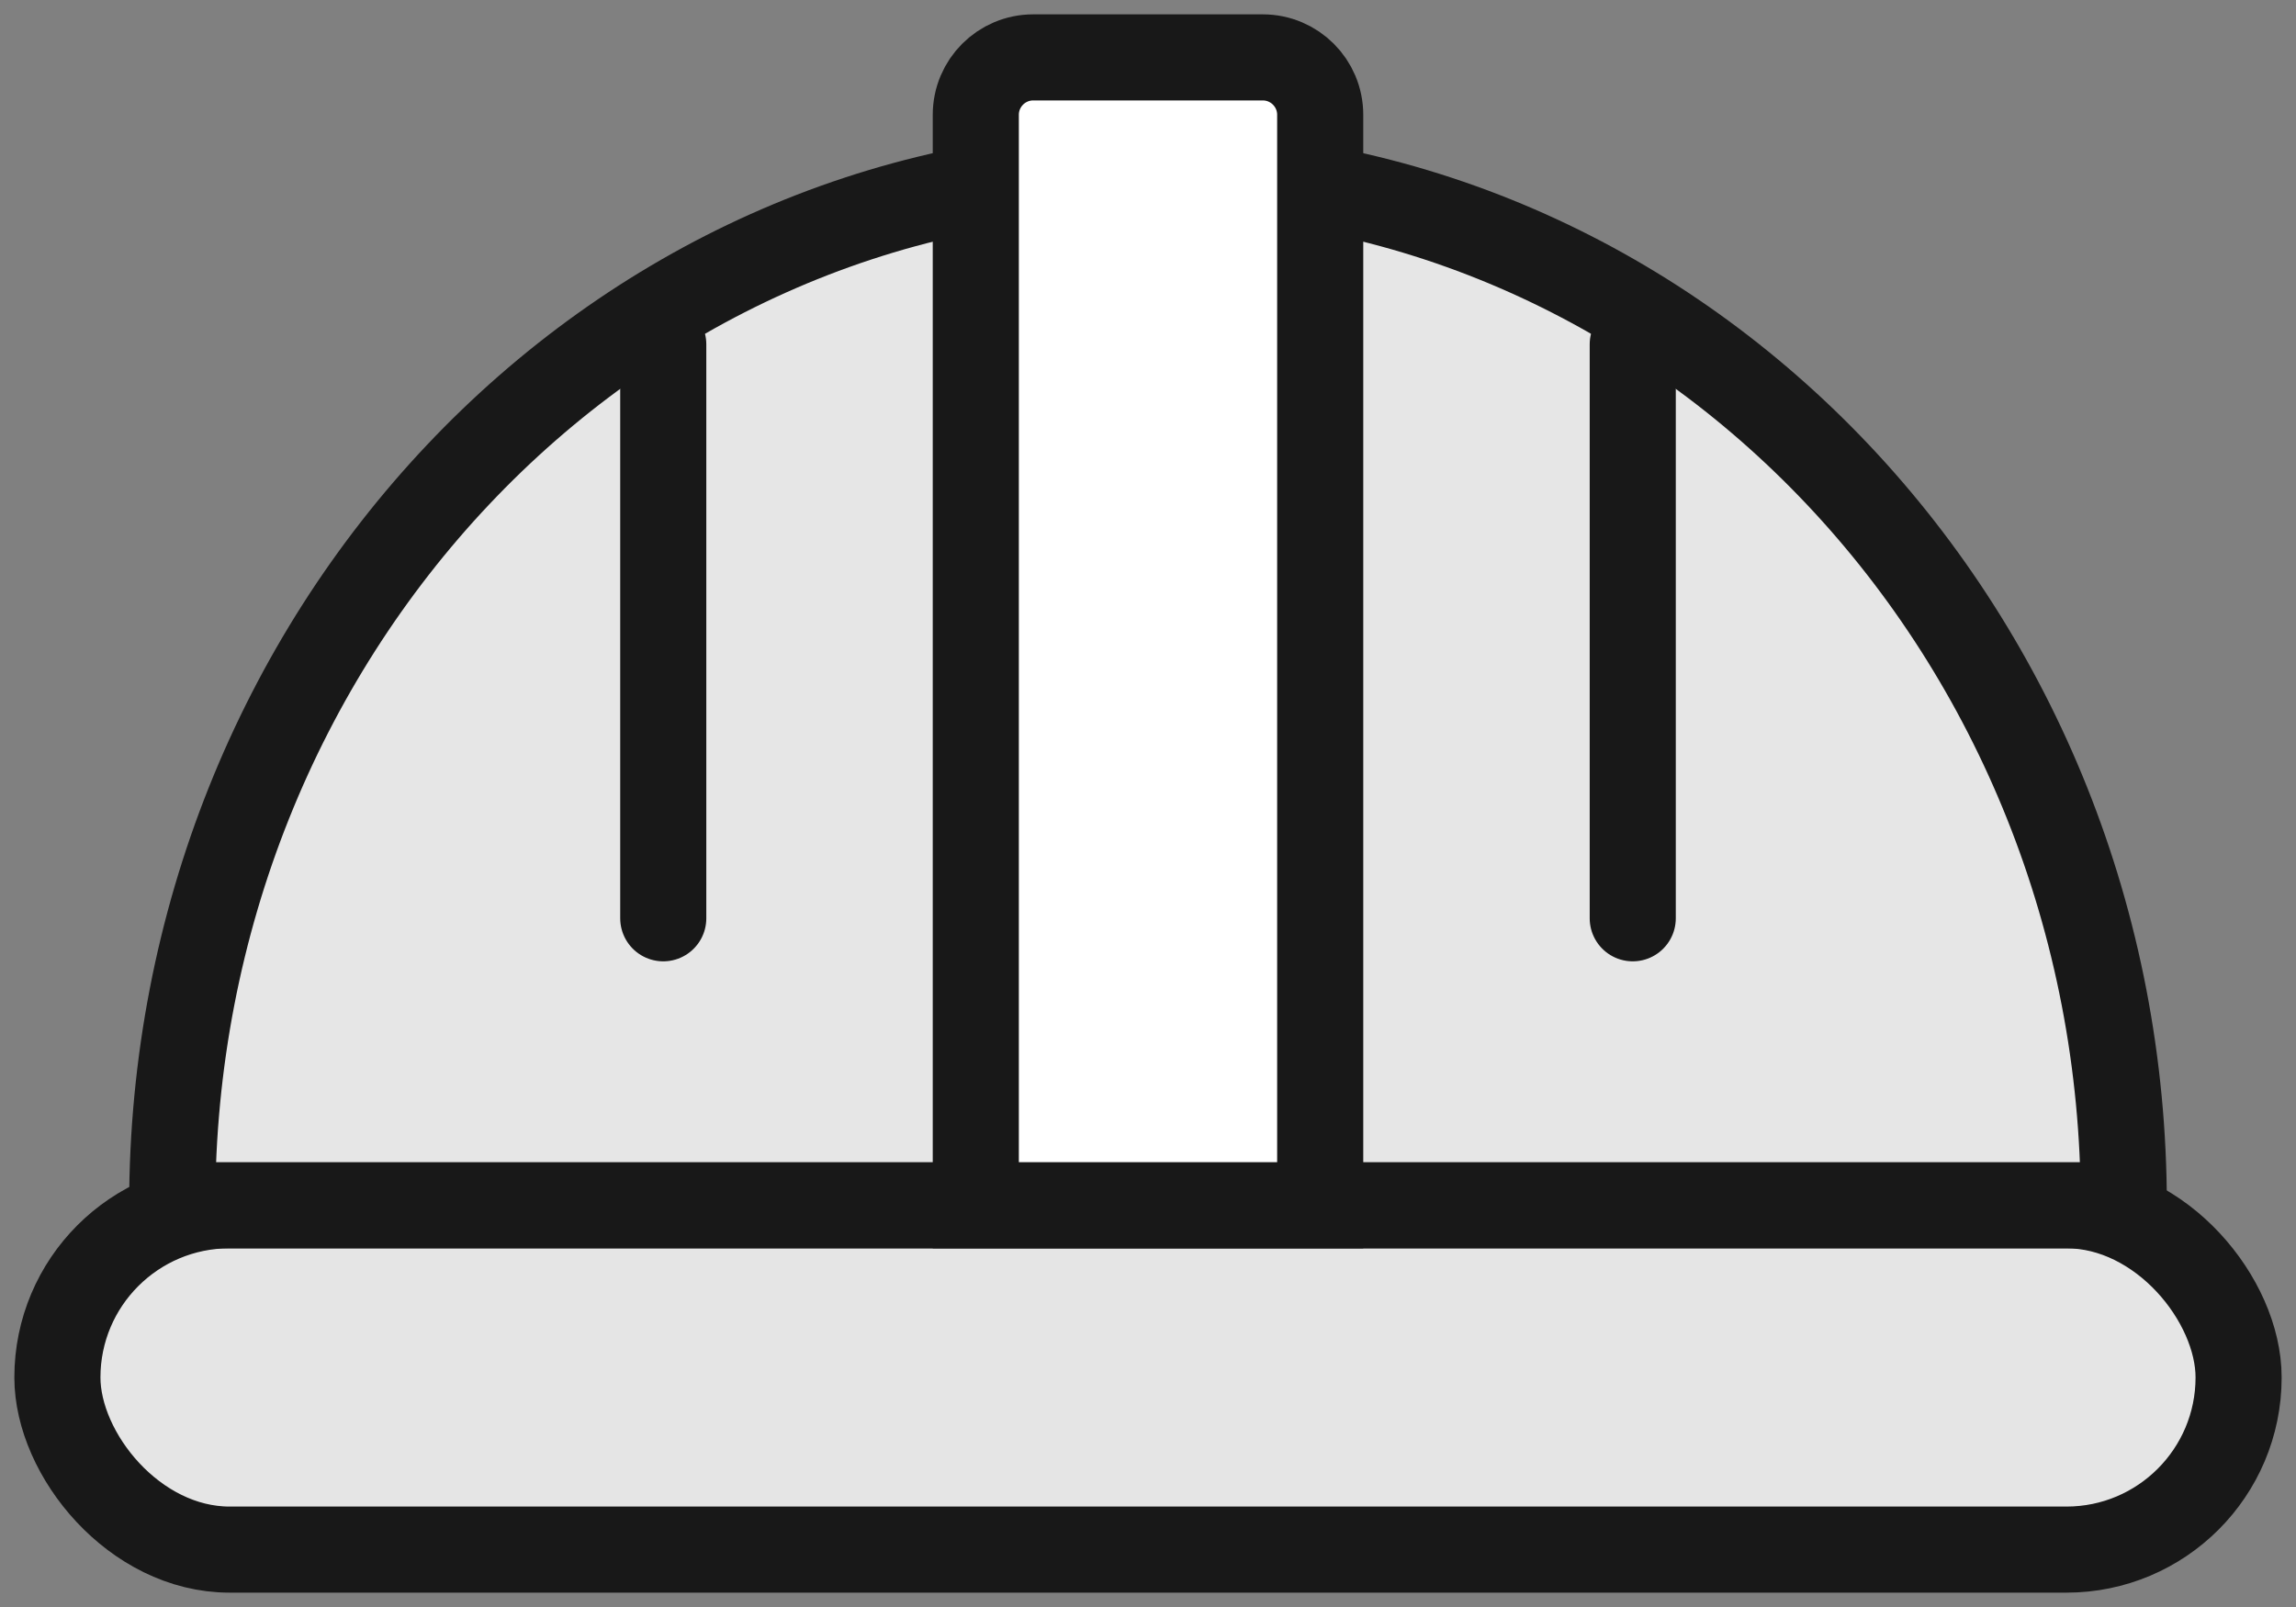 <svg width="40" height="28" viewBox="0 0 40 28" fill="none" xmlns="http://www.w3.org/2000/svg">
<rect x="0" y="0" width="40" height="28" fill="#808080" stroke="none"/>
<rect x="1" y="21" width="38" height="6" rx="3" fill="#E5E5E5" stroke="#181818" stroke-width="1.5" stroke-miterlimit="10" stroke-linecap="square"/>
<path d="M20 3C10.611 3 3 11.059 3 21H37C37 11.059 29.389 3 20 3Z" fill="#E6E6E6" stroke="#181818" stroke-width="1.5" stroke-miterlimit="10" stroke-linecap="square"/>
<path d="M28.445 16L28.445 6" stroke="#181818" stroke-width="1.5" stroke-miterlimit="10" stroke-linecap="round" stroke-linejoin="round"/>
<path d="M11.555 16L11.555 6" stroke="#181818" stroke-width="1.5" stroke-miterlimit="10" stroke-linecap="round" stroke-linejoin="round"/>
<path d="M17 2C17 1.448 17.448 1 18 1H22C22.552 1 23 1.448 23 2V21H17V2Z" fill="white" stroke="#181818" stroke-width="1.5" stroke-miterlimit="10" stroke-linecap="square"/>
</svg>
